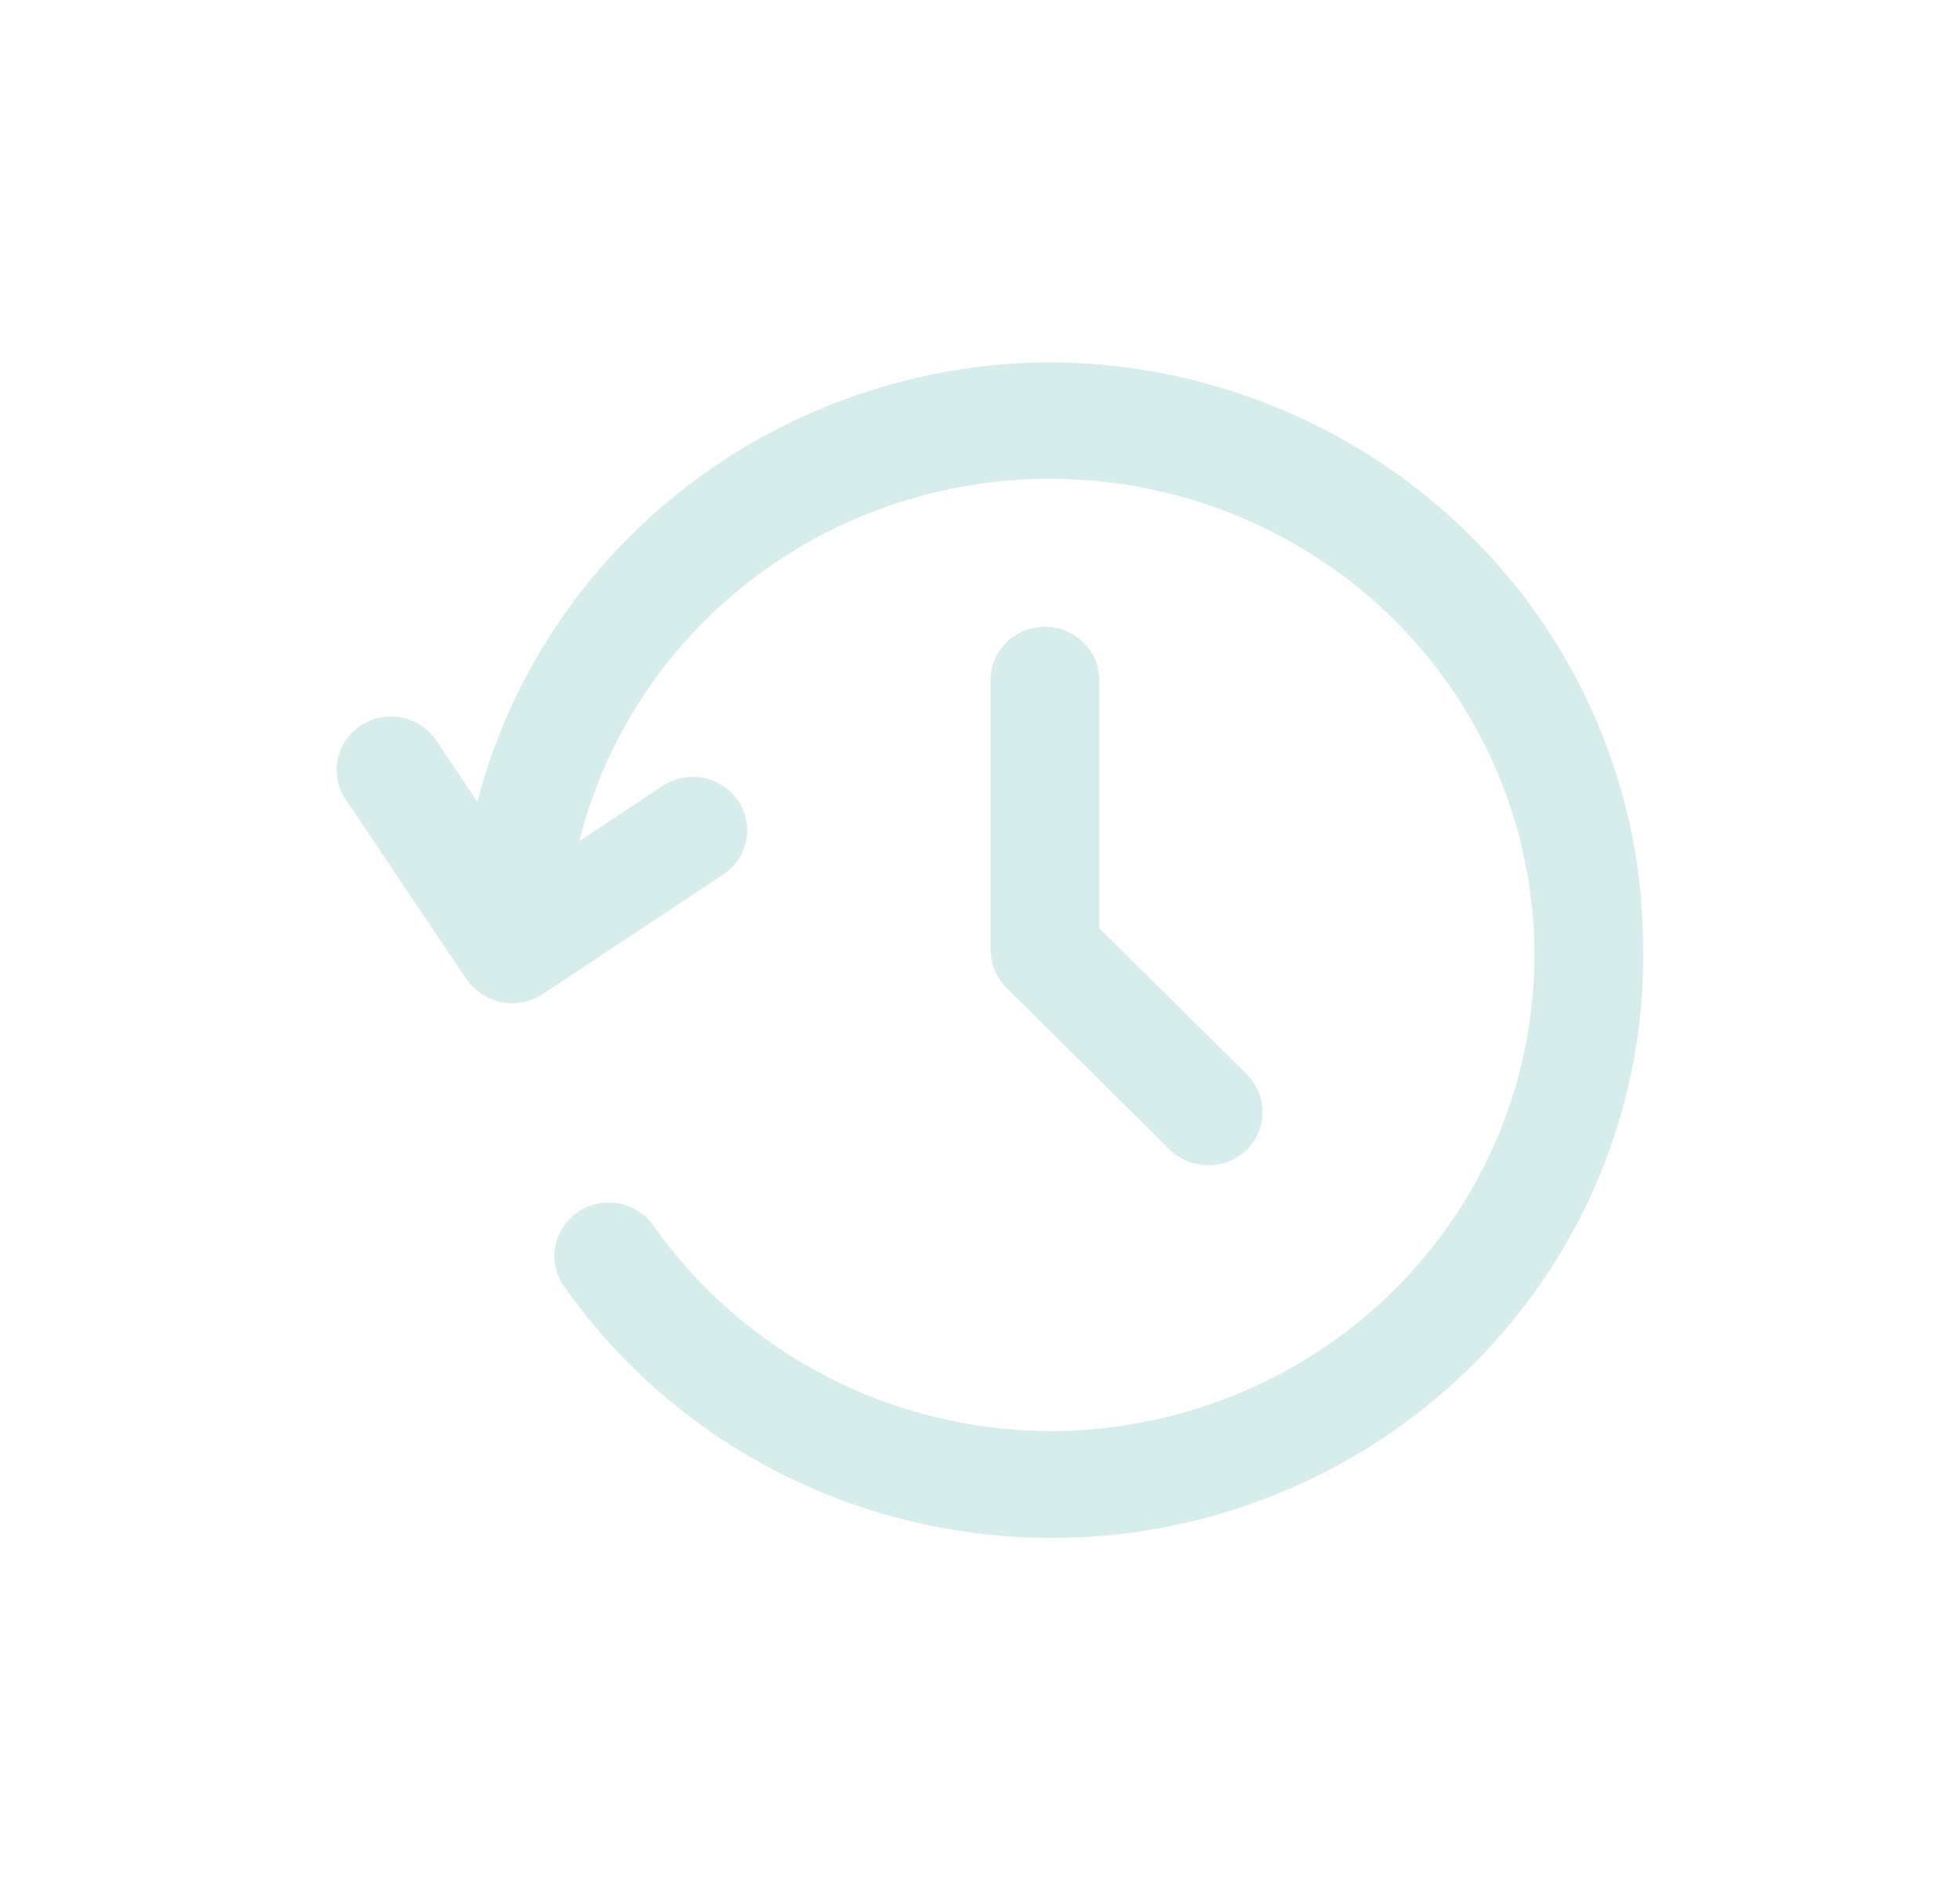<svg width="33" height="32" viewBox="0 0 33 32" fill="none" xmlns="http://www.w3.org/2000/svg">
<path d="M17.685 6.1C15.47 6.111 13.322 6.843 11.576 8.182C9.831 9.521 8.586 11.392 8.038 13.501L7.368 12.504C7.305 12.4 7.22 12.309 7.12 12.238C7.02 12.166 6.907 12.116 6.786 12.089C6.665 12.062 6.541 12.059 6.419 12.081C6.297 12.102 6.181 12.148 6.078 12.215C5.975 12.282 5.886 12.368 5.818 12.47C5.75 12.571 5.704 12.685 5.681 12.805C5.659 12.924 5.662 13.047 5.689 13.165C5.717 13.284 5.768 13.396 5.841 13.494L7.855 16.495C7.995 16.687 8.202 16.823 8.436 16.877C8.675 16.924 8.923 16.877 9.128 16.747L12.15 14.746C12.254 14.682 12.344 14.598 12.415 14.499C12.485 14.401 12.535 14.289 12.56 14.171C12.586 14.053 12.587 13.931 12.564 13.812C12.541 13.694 12.493 13.581 12.425 13.481C12.357 13.381 12.268 13.295 12.165 13.229C12.062 13.163 11.947 13.118 11.826 13.097C11.705 13.076 11.581 13.079 11.461 13.105C11.342 13.132 11.229 13.182 11.129 13.253L9.755 14.164C10.12 12.704 10.896 11.375 11.993 10.329C13.091 9.282 14.466 8.559 15.961 8.243C17.456 7.927 19.011 8.03 20.45 8.541C21.888 9.052 23.151 9.95 24.095 11.133C25.039 12.316 25.625 13.735 25.788 15.23C25.95 16.724 25.682 18.234 25.014 19.586C24.345 20.938 23.304 22.078 22.008 22.876C20.712 23.674 19.214 24.098 17.685 24.1C16.374 24.096 15.083 23.782 13.922 23.183C12.761 22.584 11.765 21.718 11.017 20.66C10.95 20.559 10.863 20.472 10.762 20.405C10.66 20.337 10.546 20.291 10.425 20.268C10.305 20.245 10.181 20.246 10.061 20.27C9.941 20.295 9.827 20.344 9.726 20.413C9.626 20.482 9.54 20.57 9.475 20.672C9.41 20.774 9.366 20.888 9.346 21.007C9.326 21.126 9.331 21.247 9.36 21.365C9.389 21.482 9.442 21.592 9.516 21.689C10.731 23.41 12.476 24.704 14.494 25.378C16.513 26.053 18.699 26.074 20.73 25.437C22.761 24.8 24.531 23.54 25.78 21.841C27.028 20.143 27.689 18.095 27.666 16C27.675 13.387 26.629 10.877 24.758 9.022C22.887 7.166 20.343 6.115 17.685 6.1Z" fill="#D7EDEC"/>
<path d="M17.593 10.555C17.35 10.555 17.117 10.65 16.945 10.818C16.774 10.987 16.677 11.216 16.677 11.455V16C16.681 16.238 16.777 16.465 16.946 16.636L19.693 19.36C19.865 19.527 20.097 19.621 20.339 19.622C20.581 19.623 20.814 19.532 20.988 19.367C21.16 19.198 21.257 18.97 21.258 18.731C21.259 18.493 21.164 18.264 20.993 18.094L18.509 15.63V11.455C18.509 11.216 18.412 10.987 18.241 10.818C18.069 10.65 17.836 10.555 17.593 10.555Z" fill="#D7EDEC"/>
</svg>
